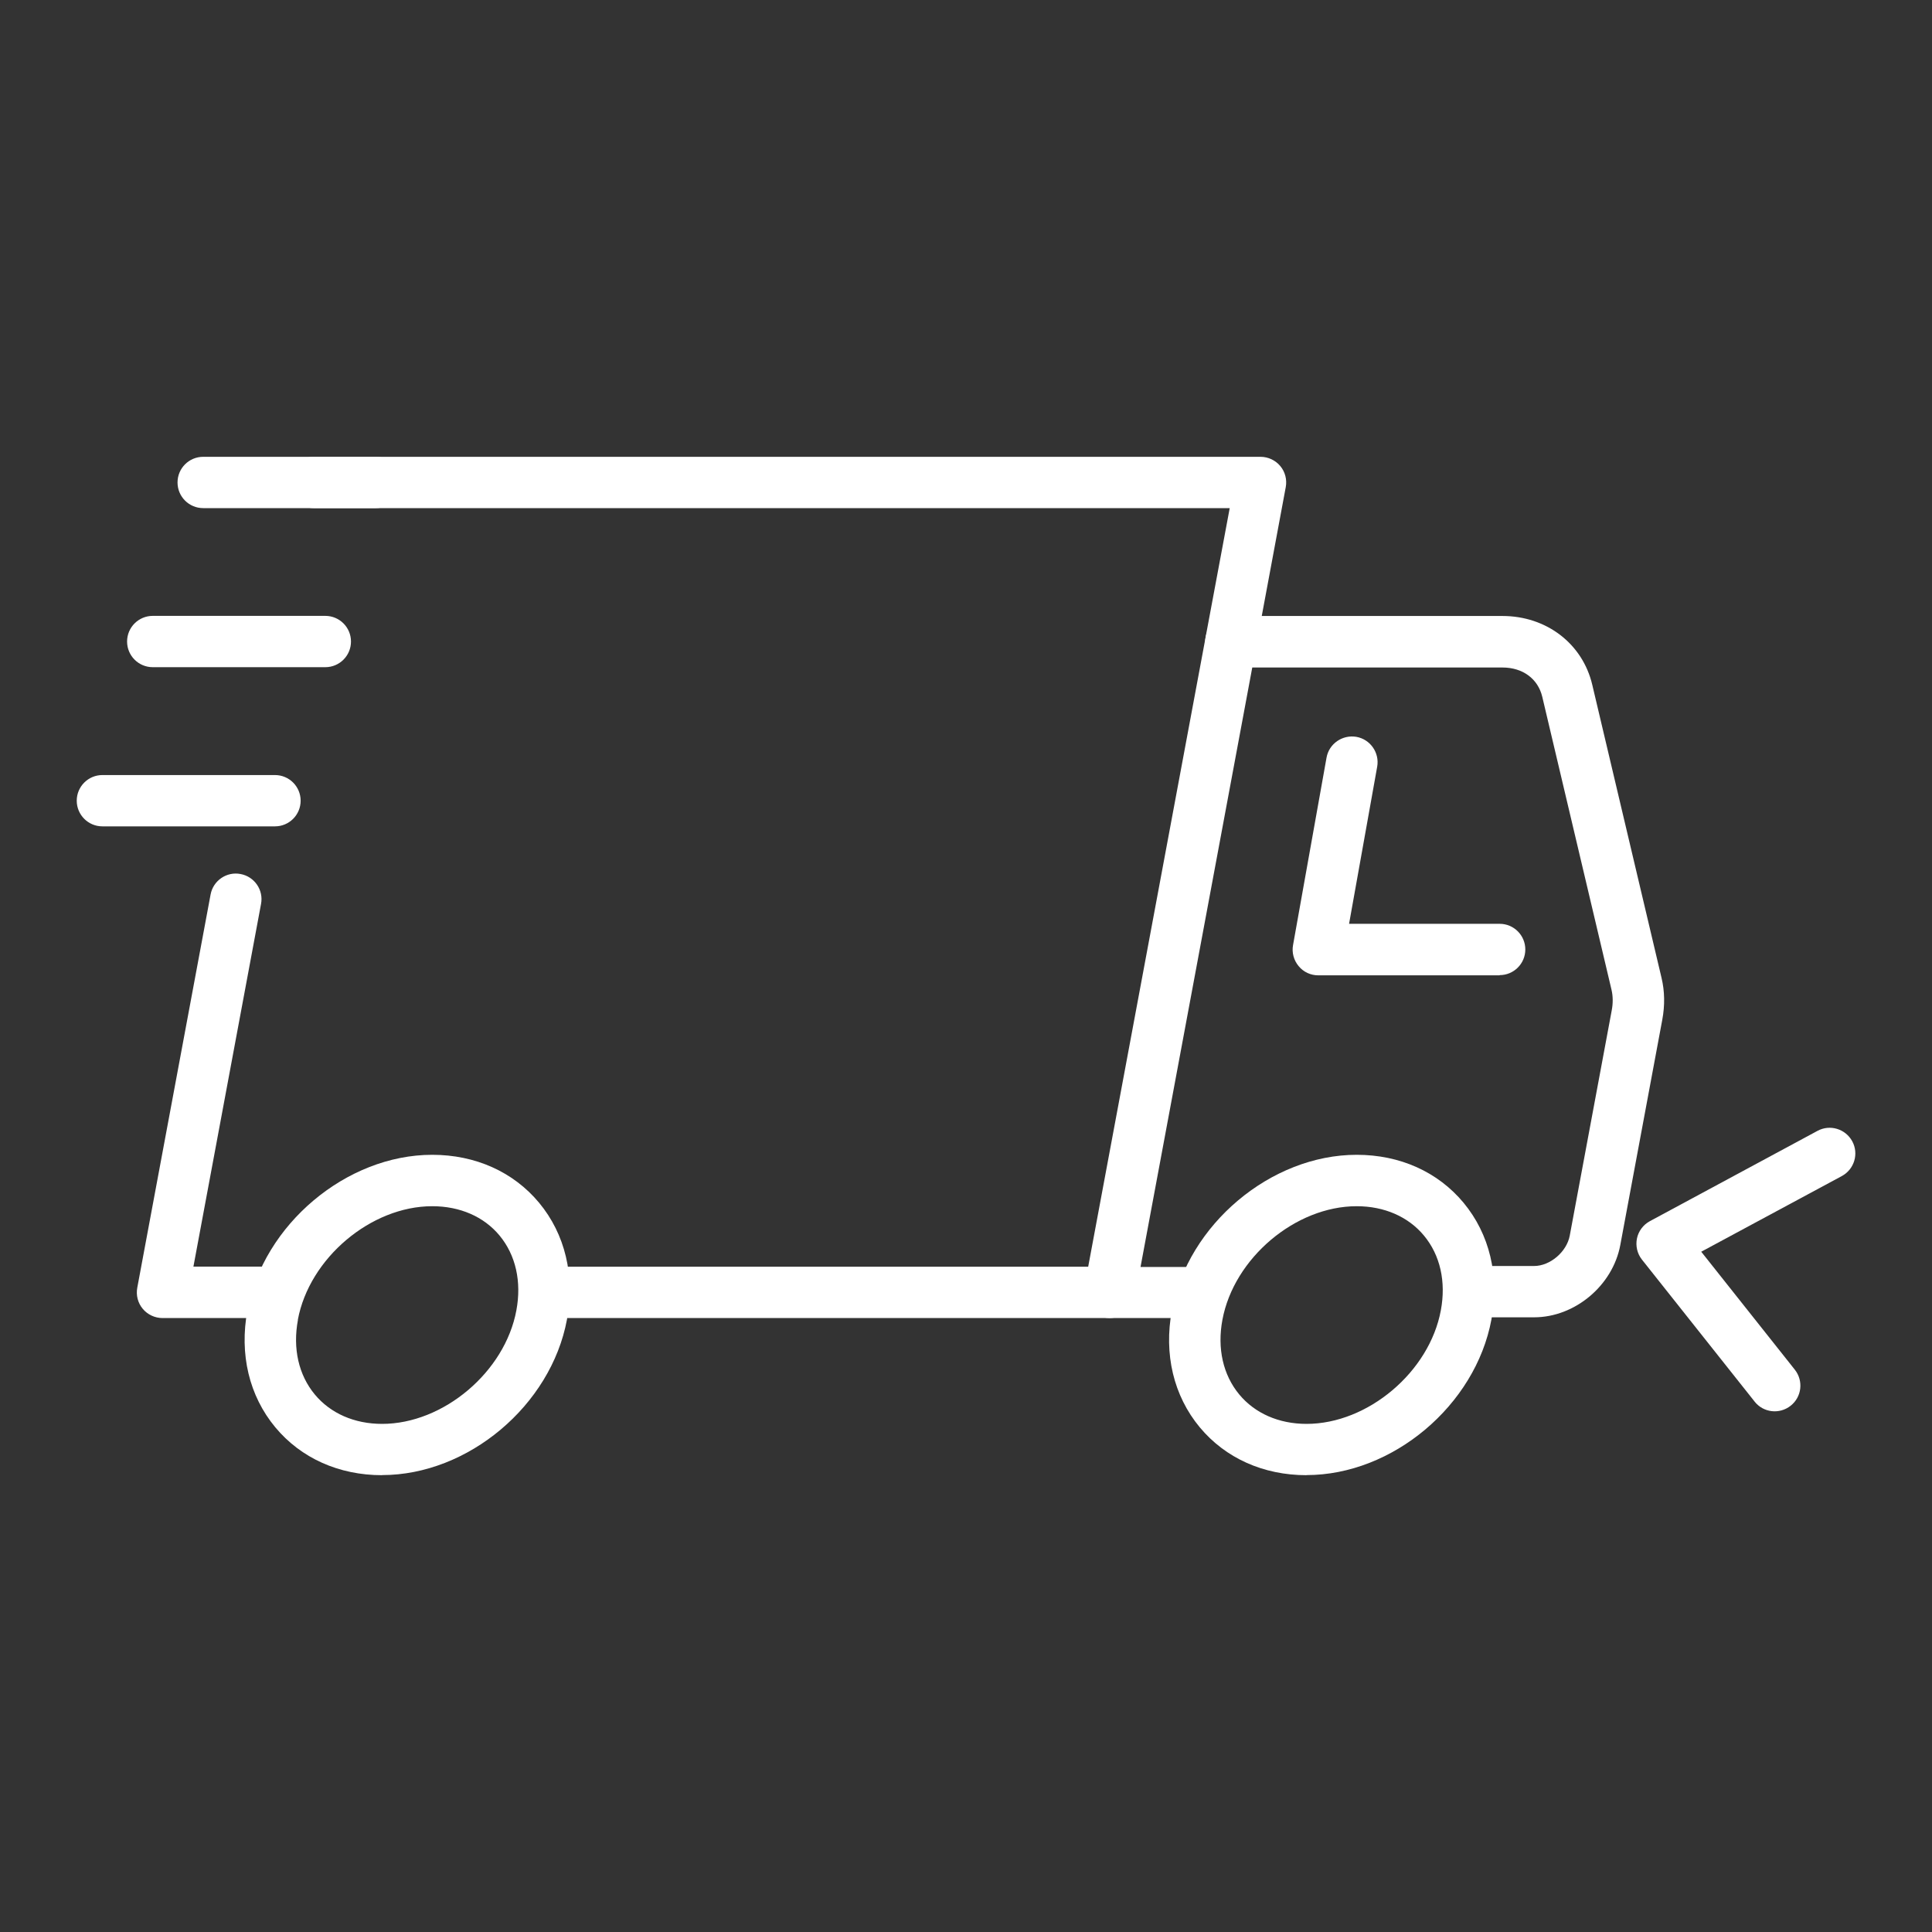 <?xml version="1.0" encoding="UTF-8"?><svg id="Layer_1" xmlns="http://www.w3.org/2000/svg" viewBox="0 0 180 180"><rect x="0" y="0" width="180" height="180" fill="#333333" stroke="none"/><defs><style>.cls-1{fill:#fff;}</style></defs><path class="cls-1" d="M111.73,122.8h-8.36c-.71,0-1.39-.32-1.84-.86-.46-.55-.64-1.27-.51-1.97l11.31-60.63c.21-1.13,1.2-1.95,2.35-1.95h25.3c4.1,0,7.47,2.58,8.37,6.42l6.45,27.29c.3,1.25.32,2.57.07,3.91l-3.91,20.98c-.7,3.78-4.23,6.74-8.03,6.74h-5.44c-1.32,0-2.39-1.07-2.39-2.39s1.07-2.39,2.39-2.39h5.44c1.49,0,3.04-1.32,3.32-2.83l3.91-20.98c.13-.68.12-1.33-.02-1.93l-6.45-27.29c-.4-1.68-1.82-2.73-3.71-2.73h-23.31l-10.41,55.85h5.48c1.32,0,2.39,1.07,2.39,2.39s-1.07,2.39-2.39,2.39Z"/><path class="cls-1" d="M121.73,137.44c-4.03,0-7.56-1.59-9.95-4.46-2.44-2.94-3.36-6.81-2.6-10.9,1.49-7.99,9.22-14.49,17.22-14.49,4.03,0,7.56,1.59,9.95,4.46,2.44,2.94,3.36,6.81,2.6,10.9-1.49,7.99-9.21,14.48-17.22,14.48ZM126.4,112.38c-5.71,0-11.44,4.84-12.51,10.58-.5,2.67.06,5.14,1.57,6.96,1.46,1.76,3.69,2.74,6.27,2.74,5.71,0,11.45-4.84,12.51-10.58.5-2.67-.06-5.14-1.57-6.96-1.46-1.76-3.69-2.74-6.27-2.74Z"/><path class="cls-1" d="M35.6,137.44c-4.03,0-7.56-1.59-9.95-4.46-2.44-2.94-3.36-6.81-2.6-10.9h0c1.49-7.99,9.22-14.49,17.22-14.49,4.02,0,7.56,1.59,9.95,4.46,2.44,2.94,3.36,6.81,2.6,10.9-1.49,7.99-9.21,14.48-17.22,14.48ZM27.76,122.96h0c-.5,2.67.06,5.14,1.57,6.96,1.46,1.76,3.69,2.74,6.27,2.74,5.71,0,11.45-4.84,12.51-10.58.5-2.67-.06-5.15-1.57-6.97-1.46-1.76-3.69-2.73-6.27-2.73-5.71,0-11.45,4.84-12.52,10.58Z"/><path class="cls-1" d="M25.8,122.8h-10.66c-.71,0-1.39-.32-1.84-.86-.46-.55-.64-1.27-.51-1.97l6.83-36.63c.24-1.3,1.5-2.16,2.79-1.91,1.3.24,2.16,1.49,1.91,2.79l-6.3,33.79h7.78c1.32,0,2.39,1.07,2.39,2.39s-1.07,2.39-2.39,2.39Z"/><path class="cls-1" d="M114.68,62.16c-.15,0-.29-.01-.44-.04-1.3-.24-2.16-1.49-1.91-2.79l2.24-11.99H29.22c-1.32,0-2.39-1.07-2.39-2.39s1.07-2.39,2.39-2.39h88.22c.71,0,1.39.32,1.84.86.46.55.64,1.27.51,1.97l-2.76,14.82c-.22,1.15-1.22,1.95-2.35,1.95Z"/><path class="cls-1" d="M103.37,122.8h-51.75c-1.32,0-2.39-1.07-2.39-2.39s1.07-2.39,2.39-2.39h51.75c1.32,0,2.39,1.07,2.39,2.39s-1.07,2.39-2.39,2.39Z"/><path class="cls-1" d="M35.01,47.34h-16.08c-1.32,0-2.39-1.07-2.39-2.39s1.07-2.39,2.39-2.39h16.08c1.32,0,2.39,1.07,2.39,2.39s-1.07,2.39-2.39,2.39Z"/><path class="cls-1" d="M30.31,62.16H14.23c-1.32,0-2.39-1.07-2.39-2.39s1.07-2.39,2.39-2.39h16.08c1.32,0,2.39,1.07,2.39,2.39s-1.07,2.39-2.39,2.39Z"/><path class="cls-1" d="M25.62,76.99H9.54c-1.32,0-2.39-1.07-2.39-2.39s1.07-2.39,2.39-2.39h16.08c1.32,0,2.39,1.07,2.39,2.39s-1.07,2.39-2.39,2.39Z"/><path class="cls-1" d="M139.71,90.87h-16.89c-.71,0-1.38-.31-1.83-.86-.45-.54-.65-1.26-.52-1.96l3.12-17.46c.23-1.3,1.48-2.16,2.78-1.94,1.3.23,2.17,1.48,1.94,2.78l-2.62,14.64h14.03c1.32,0,2.39,1.07,2.39,2.39s-1.07,2.39-2.39,2.39Z"/><path class="cls-1" d="M163.48,130.59l-10.5-13.23c-.44-.55-.61-1.28-.47-1.97.14-.69.59-1.29,1.21-1.62l15.61-8.41c1.16-.63,2.61-.19,3.24.97.63,1.16.19,2.61-.97,3.24l-13.1,7.05,8.72,10.99c.82,1.04.65,2.54-.39,3.36s-2.54.65-3.36-.39Z"/></svg>